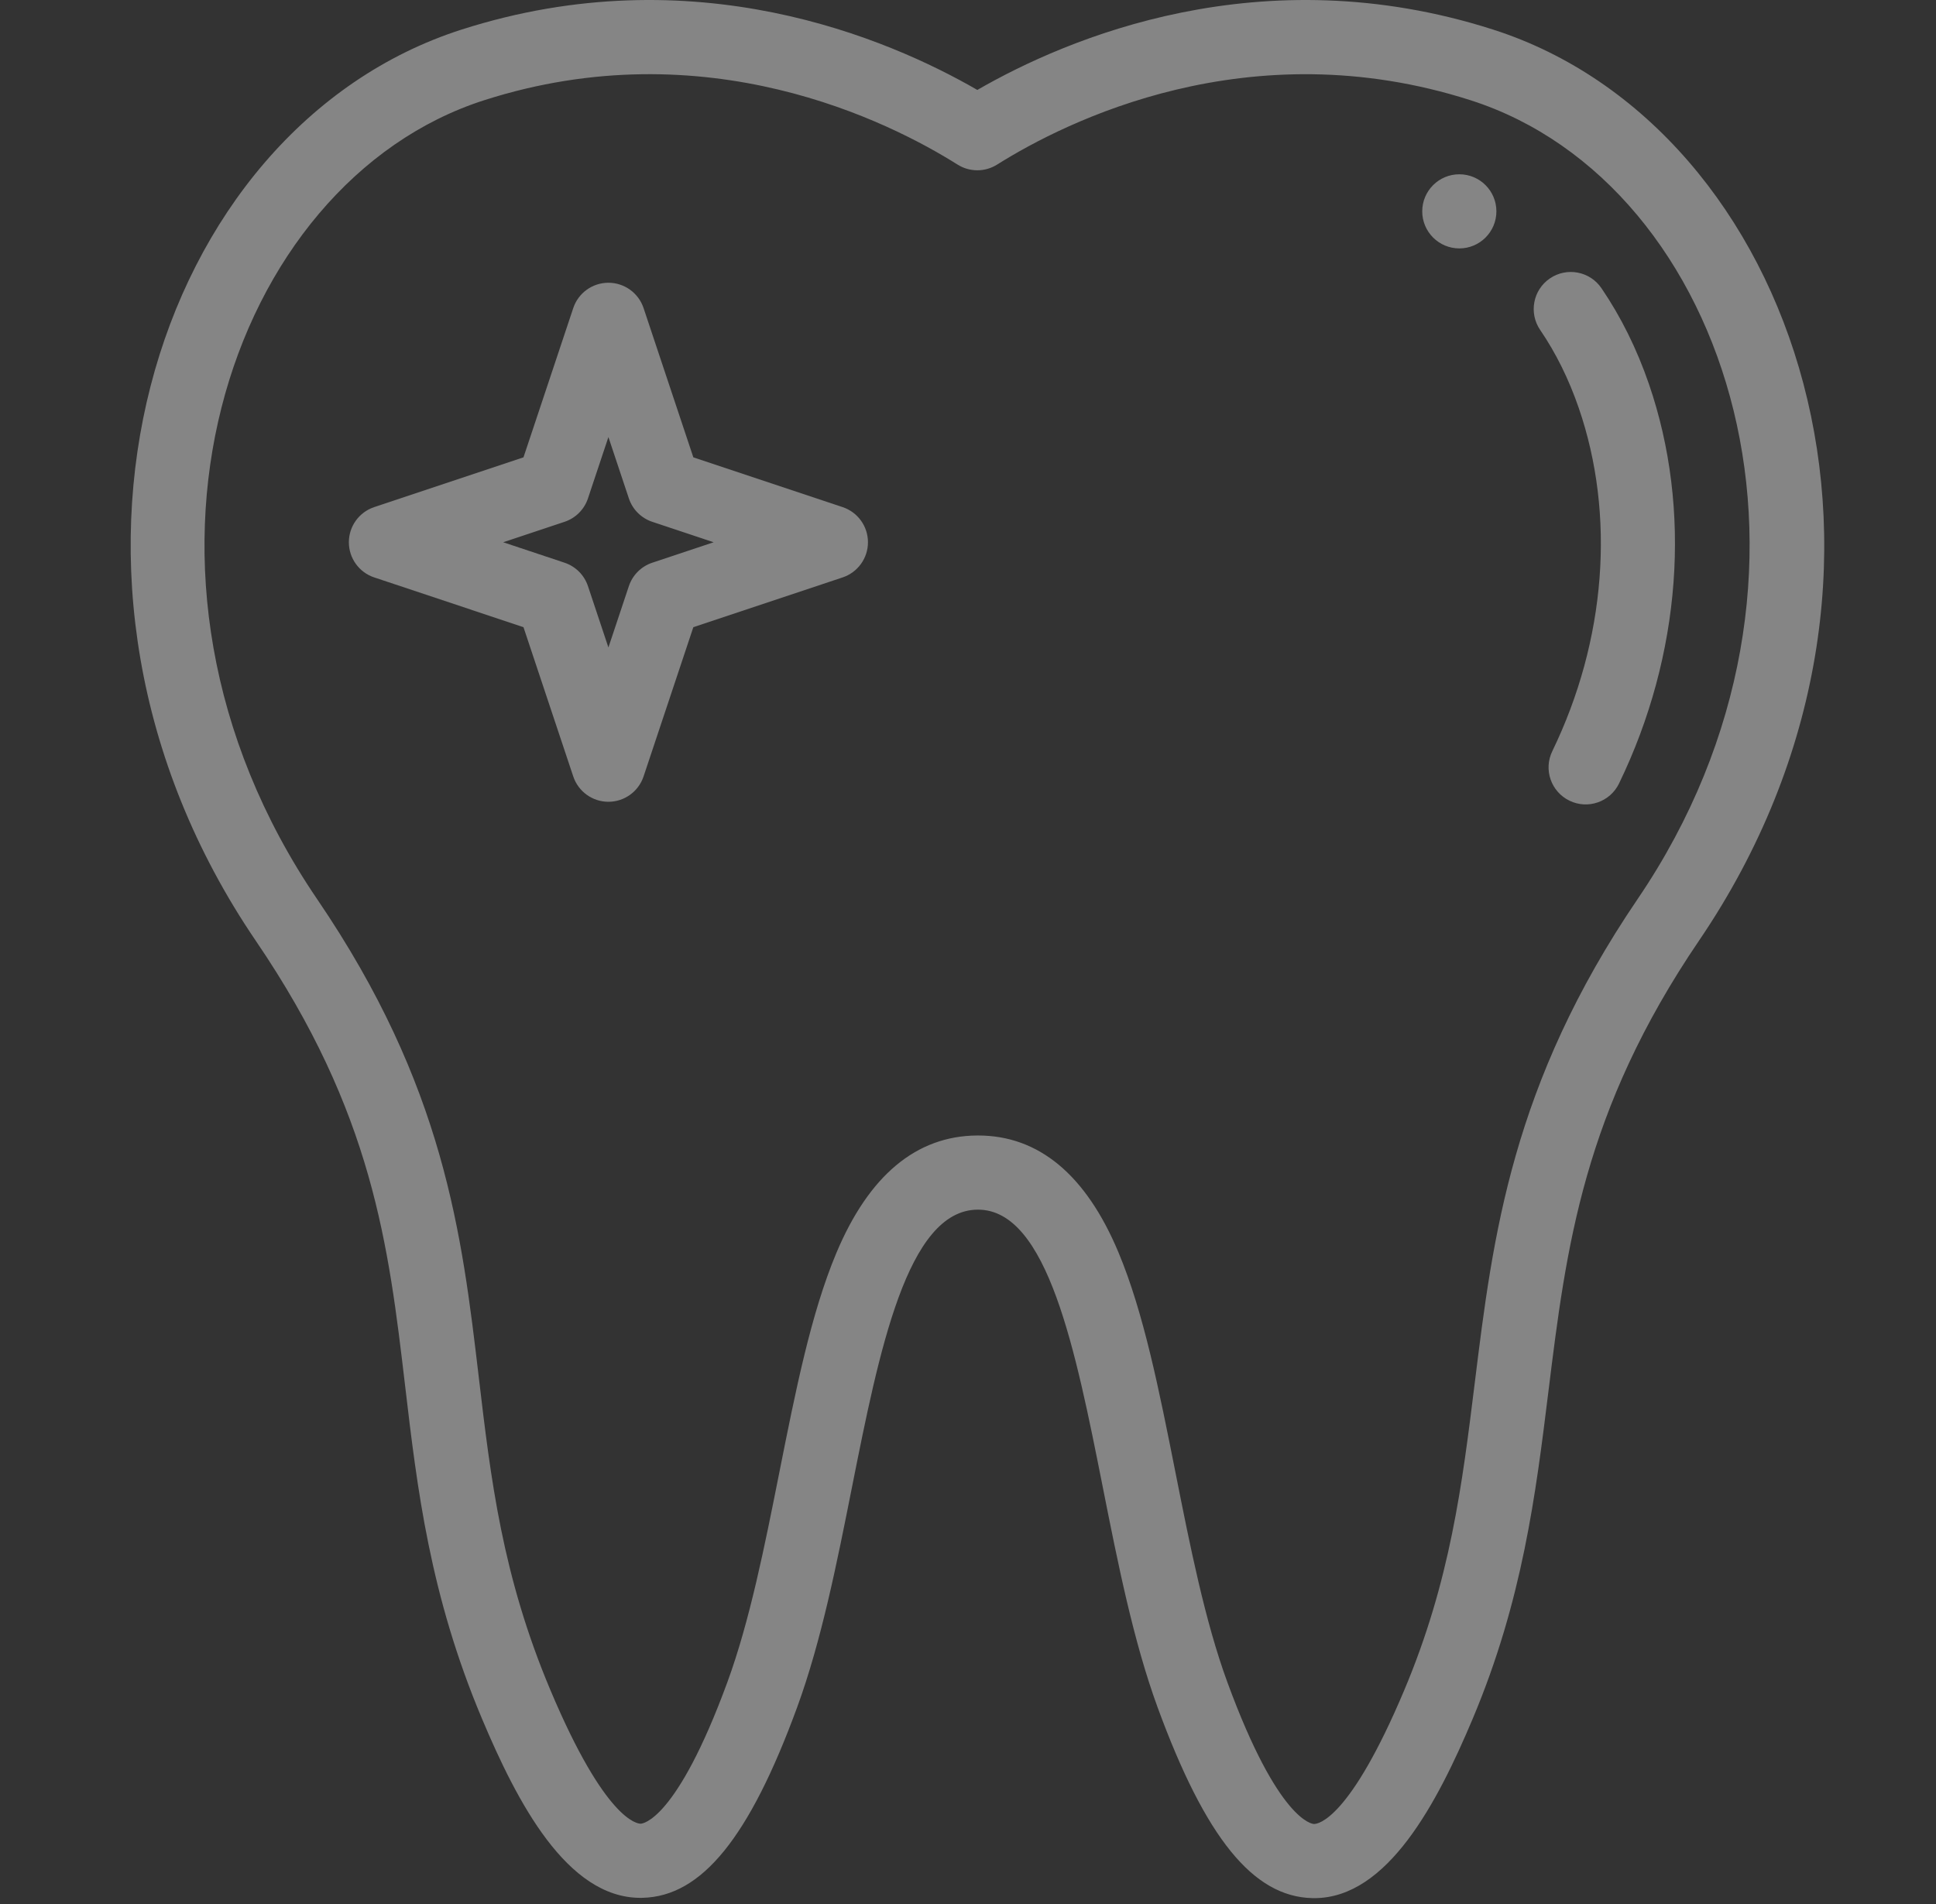 <svg xmlns="http://www.w3.org/2000/svg" width="61" height="60" viewBox="0 0 61 60" fill="none"><rect x="0" y="0" width="61" height="60" fill="#333333" stroke="none"/><g clip-path="url(#clip0_381_416)"><path d="M45.981 5.492C45.336 5.492 44.812 6.015 44.812 6.66C44.812 7.305 45.336 7.828 45.981 7.828C46.626 7.828 47.149 7.305 47.149 6.66C47.149 6.015 46.626 5.492 45.981 5.492Z" fill="white" fill-opacity="0.4"></path><path d="M47.051 0.934C39.725 -1.415 33.602 1.214 30.794 2.834C27.988 1.214 21.866 -1.415 14.537 0.934C4.832 4.048 0.282 18.219 8.064 29.653C11.75 35.068 12.243 39.245 12.764 43.667C13.145 46.904 13.54 50.252 15.188 54.165C16.296 56.796 17.863 59.806 20.18 59.806C20.201 59.806 20.223 59.805 20.244 59.805C22.107 59.761 23.609 57.912 25.113 53.811C25.879 51.721 26.37 49.254 26.844 46.868C27.699 42.574 28.582 38.134 30.803 38.119C30.807 38.119 30.811 38.119 30.815 38.119C33.011 38.119 33.892 42.56 34.745 46.855C35.22 49.248 35.711 51.723 36.477 53.811C37.983 57.919 39.484 59.77 41.346 59.814C41.367 59.815 41.388 59.815 41.41 59.815C43.722 59.815 45.291 56.8 46.401 54.165C47.976 50.425 48.388 47.086 48.787 43.857C49.349 39.311 49.88 35.016 53.534 29.641C61.406 18.059 56.593 3.993 47.051 0.934ZM51.601 28.327C47.63 34.17 47.039 38.949 46.468 43.571C46.071 46.783 45.696 49.817 44.247 53.258C42.528 57.34 41.531 57.478 41.405 57.478C41.404 57.478 41.403 57.478 41.401 57.478C41.356 57.477 40.282 57.402 38.671 53.007C37.967 51.089 37.494 48.706 37.037 46.401C36.523 43.813 36.038 41.368 35.239 39.461C34.216 37.02 32.729 35.782 30.818 35.782C30.808 35.782 30.797 35.782 30.786 35.782C28.868 35.796 27.376 37.043 26.35 39.489C25.551 41.396 25.066 43.833 24.553 46.412C24.096 48.71 23.623 51.087 22.919 53.007C21.311 57.392 20.234 57.468 20.189 57.469C20.084 57.471 19.076 57.375 17.342 53.258C15.822 49.65 15.464 46.611 15.085 43.394C14.553 38.887 14.004 34.227 9.996 28.339C2.981 18.031 7.209 5.739 15.251 3.16C22.244 0.917 28.016 3.83 30.172 5.187C30.552 5.426 31.036 5.426 31.416 5.187C33.574 3.831 39.347 0.918 46.338 3.16C54.539 5.788 58.474 18.216 51.601 28.327Z" fill="white" fill-opacity="0.4"></path><path d="M51.952 12.093C51.573 10.992 51.07 9.978 50.458 9.08C50.094 8.547 49.367 8.41 48.834 8.774C48.301 9.137 48.164 9.864 48.528 10.397C49.023 11.123 49.432 11.95 49.743 12.854C50.907 16.233 50.604 20.176 48.91 23.672C48.628 24.252 48.871 24.951 49.452 25.232C50.032 25.514 50.731 25.271 51.013 24.69C52.974 20.643 53.316 16.052 51.952 12.093Z" fill="white" fill-opacity="0.4"></path><path d="M26.549 15.98L21.846 14.412L20.278 9.709C20.119 9.232 19.673 8.91 19.17 8.91C18.667 8.91 18.221 9.232 18.062 9.709L16.494 14.412L11.791 15.98C11.314 16.139 10.992 16.585 10.992 17.088C10.992 17.591 11.314 18.037 11.791 18.196L16.494 19.764L18.062 24.467C18.221 24.944 18.667 25.266 19.17 25.266C19.673 25.266 20.119 24.944 20.278 24.467L21.846 19.764L26.549 18.196C27.026 18.037 27.348 17.591 27.348 17.088C27.348 16.585 27.026 16.139 26.549 15.98ZM20.553 17.732C20.204 17.848 19.93 18.122 19.814 18.471L19.17 20.403L18.526 18.471C18.41 18.122 18.136 17.848 17.787 17.732L15.855 17.088L17.787 16.444C18.136 16.328 18.41 16.054 18.526 15.705L19.17 13.773L19.814 15.705C19.93 16.054 20.204 16.328 20.553 16.444L22.485 17.088L20.553 17.732Z" fill="white" fill-opacity="0.4"></path></g><defs><clipPath id="clip0_381_416"><rect width="59.815" height="59.815" fill="white" transform="translate(0.891)"></rect></clipPath></defs></svg>